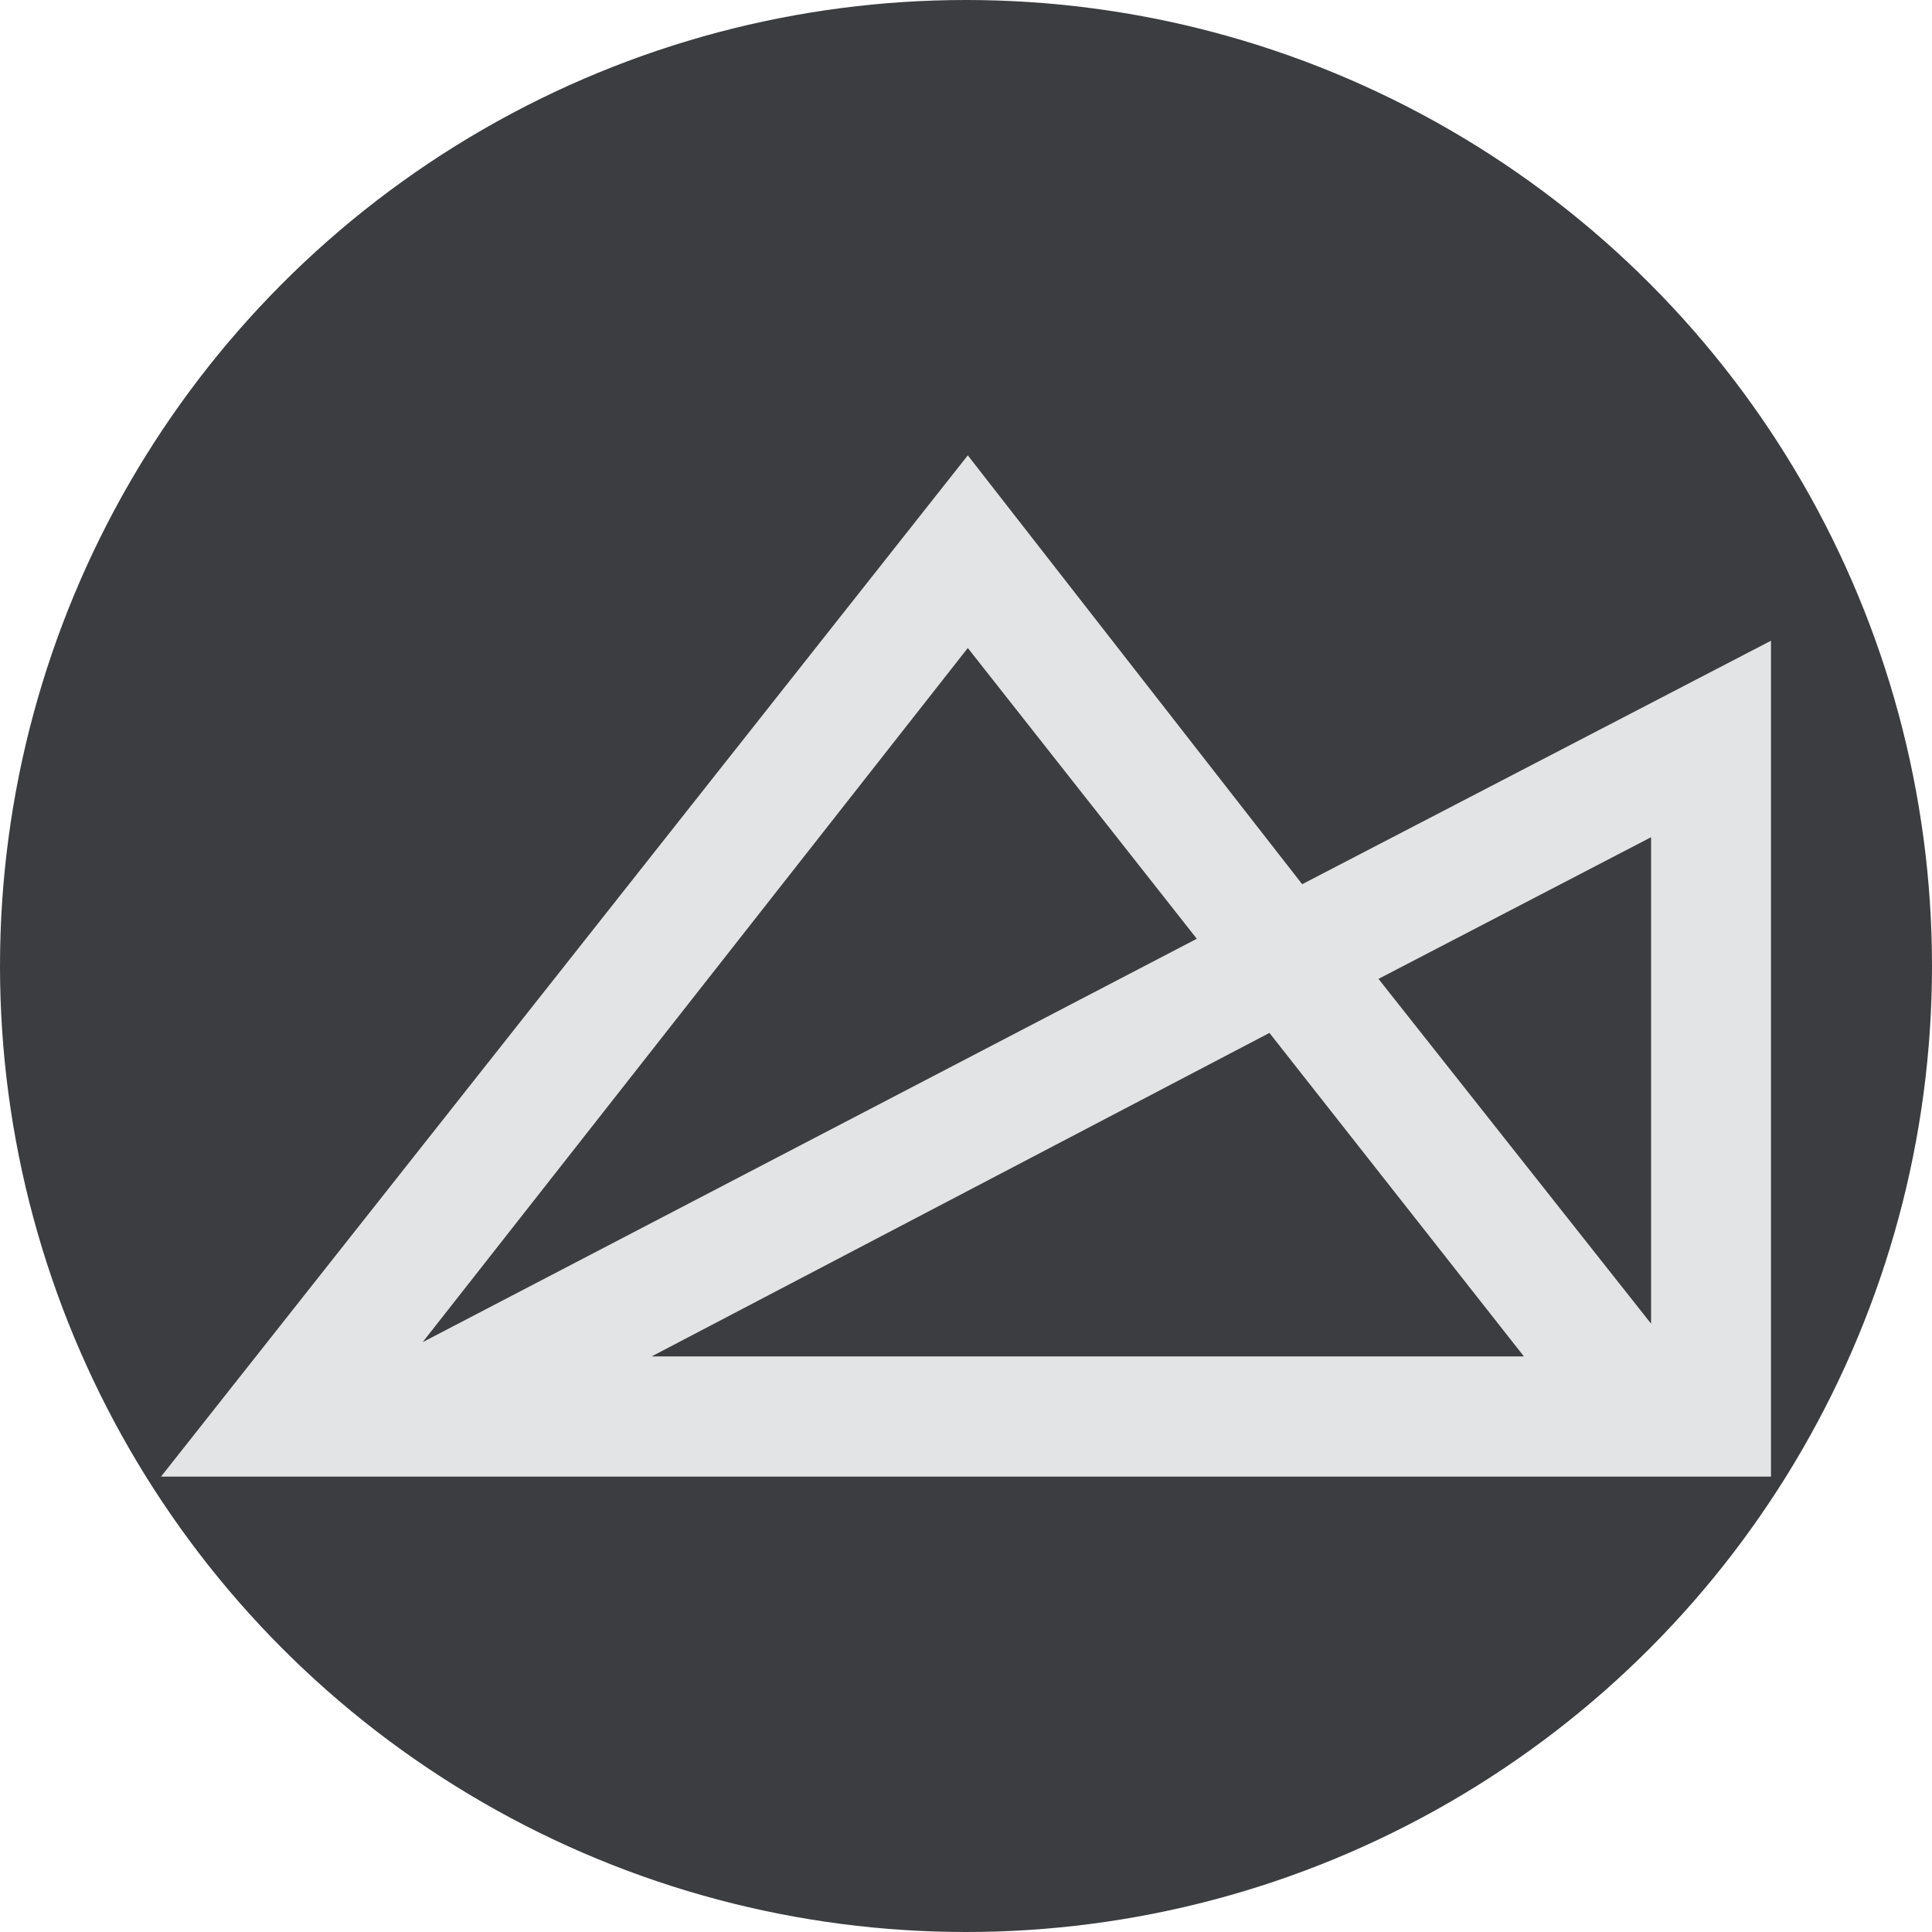 <?xml version='1.0' encoding='utf-8'?>
<svg xmlns="http://www.w3.org/2000/svg" viewBox="0 0 300 300" width="300" height="300"><defs><clipPath id="bz_circular_clip"><circle cx="150.0" cy="150.0" r="150.0" /></clipPath></defs><g clip-path="url(#bz_circular_clip)"><g id="Layer_1" data-name="Layer 1"><rect x="-0.5" y="-0.5" width="301" height="301" fill="#3c3d40" /></g><g id="Calque_1" data-name="Calque 1"><path d="M202.2,137.3,150.28,70.71,25,229.29H275V99.49Zm-51.92-36.68,35.56,45.15L65.63,208.41Zm-49.09,110,95.93-50.23,39.51,50.23Zm155.19-5.08L214.05,152l42.33-22Z" fill="#e3e4e5" /></g></g></svg>